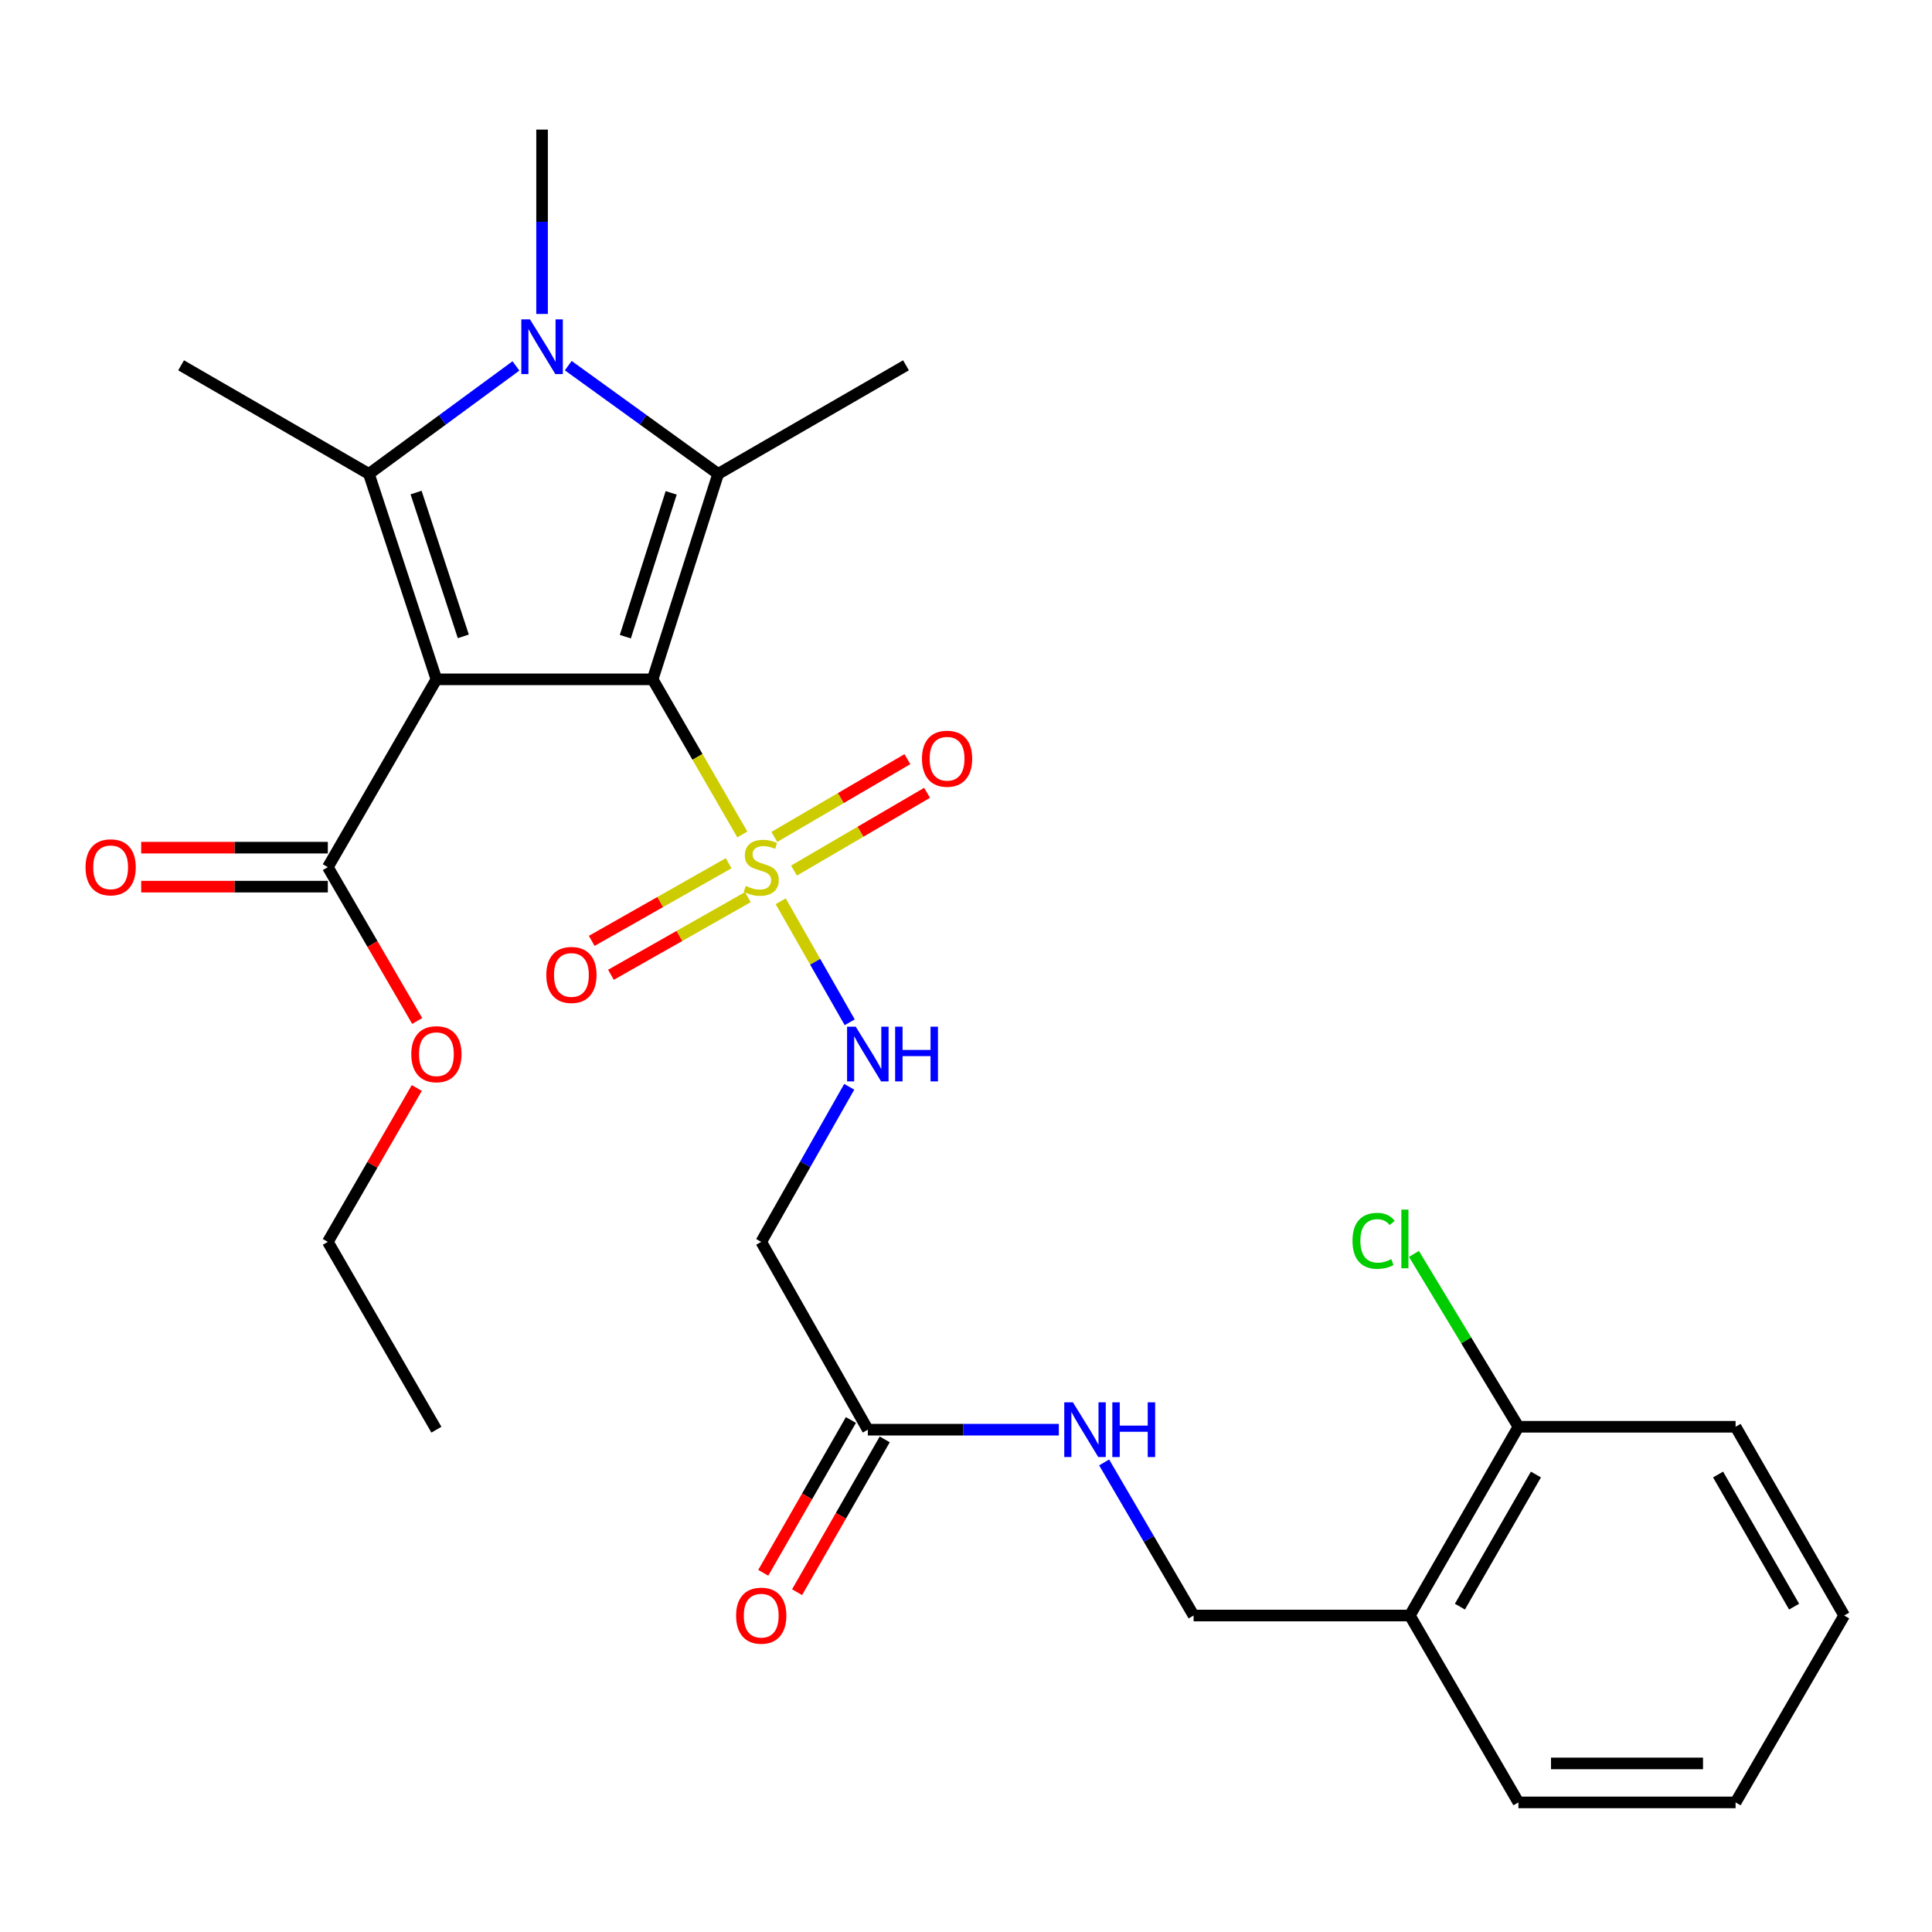 <?xml version='1.0' encoding='iso-8859-1'?>
<svg version='1.1' baseProfile='full'
              xmlns='http://www.w3.org/2000/svg'
                      xmlns:rdkit='http://www.rdkit.org/xml'
                      xmlns:xlink='http://www.w3.org/1999/xlink'
                  xml:space='preserve'
width='1000px' height='1000px' viewBox='0 0 1000 1000'>
<!-- END OF HEADER -->
<rect style='opacity:1.0;fill:#FFFFFF;stroke:none' width='1000' height='1000' x='0' y='0'> </rect>
<path class='bond-0' d='M 337.813,351.624 L 225.881,351.624' style='fill:none;fill-rule:evenodd;stroke:#000000;stroke-width:6px;stroke-linecap:butt;stroke-linejoin:miter;stroke-opacity:1' />
<path class='bond-1' d='M 337.813,351.624 L 361.019,391.767' style='fill:none;fill-rule:evenodd;stroke:#000000;stroke-width:6px;stroke-linecap:butt;stroke-linejoin:miter;stroke-opacity:1' />
<path class='bond-1' d='M 361.019,391.767 L 384.224,431.91' style='fill:none;fill-rule:evenodd;stroke:#CCCC00;stroke-width:6px;stroke-linecap:butt;stroke-linejoin:miter;stroke-opacity:1' />
<path class='bond-2' d='M 337.813,351.624 L 371.713,245.285' style='fill:none;fill-rule:evenodd;stroke:#000000;stroke-width:6px;stroke-linecap:butt;stroke-linejoin:miter;stroke-opacity:1' />
<path class='bond-2' d='M 323.673,329.544 L 347.403,255.107' style='fill:none;fill-rule:evenodd;stroke:#000000;stroke-width:6px;stroke-linecap:butt;stroke-linejoin:miter;stroke-opacity:1' />
<path class='bond-3' d='M 225.881,351.624 L 190.951,245.285' style='fill:none;fill-rule:evenodd;stroke:#000000;stroke-width:6px;stroke-linecap:butt;stroke-linejoin:miter;stroke-opacity:1' />
<path class='bond-3' d='M 239.812,329.376 L 215.36,254.939' style='fill:none;fill-rule:evenodd;stroke:#000000;stroke-width:6px;stroke-linecap:butt;stroke-linejoin:miter;stroke-opacity:1' />
<path class='bond-5' d='M 225.881,351.624 L 169.685,448.837' style='fill:none;fill-rule:evenodd;stroke:#000000;stroke-width:6px;stroke-linecap:butt;stroke-linejoin:miter;stroke-opacity:1' />
<path class='bond-6' d='M 404.085,466.501 L 421.948,497.817' style='fill:none;fill-rule:evenodd;stroke:#CCCC00;stroke-width:6px;stroke-linecap:butt;stroke-linejoin:miter;stroke-opacity:1' />
<path class='bond-6' d='M 421.948,497.817 L 439.81,529.133' style='fill:none;fill-rule:evenodd;stroke:#0000FF;stroke-width:6px;stroke-linecap:butt;stroke-linejoin:miter;stroke-opacity:1' />
<path class='bond-9' d='M 410.965,450.615 L 445.408,430.49' style='fill:none;fill-rule:evenodd;stroke:#CCCC00;stroke-width:6px;stroke-linecap:butt;stroke-linejoin:miter;stroke-opacity:1' />
<path class='bond-9' d='M 445.408,430.49 L 479.851,410.364' style='fill:none;fill-rule:evenodd;stroke:#FF0000;stroke-width:6px;stroke-linecap:butt;stroke-linejoin:miter;stroke-opacity:1' />
<path class='bond-9' d='M 400.785,433.193 L 435.228,413.068' style='fill:none;fill-rule:evenodd;stroke:#CCCC00;stroke-width:6px;stroke-linecap:butt;stroke-linejoin:miter;stroke-opacity:1' />
<path class='bond-9' d='M 435.228,413.068 L 469.671,392.942' style='fill:none;fill-rule:evenodd;stroke:#FF0000;stroke-width:6px;stroke-linecap:butt;stroke-linejoin:miter;stroke-opacity:1' />
<path class='bond-10' d='M 377.129,446.812 L 341.699,466.904' style='fill:none;fill-rule:evenodd;stroke:#CCCC00;stroke-width:6px;stroke-linecap:butt;stroke-linejoin:miter;stroke-opacity:1' />
<path class='bond-10' d='M 341.699,466.904 L 306.269,486.996' style='fill:none;fill-rule:evenodd;stroke:#FF0000;stroke-width:6px;stroke-linecap:butt;stroke-linejoin:miter;stroke-opacity:1' />
<path class='bond-10' d='M 387.083,464.364 L 351.653,484.456' style='fill:none;fill-rule:evenodd;stroke:#CCCC00;stroke-width:6px;stroke-linecap:butt;stroke-linejoin:miter;stroke-opacity:1' />
<path class='bond-10' d='M 351.653,484.456 L 316.223,504.548' style='fill:none;fill-rule:evenodd;stroke:#FF0000;stroke-width:6px;stroke-linecap:butt;stroke-linejoin:miter;stroke-opacity:1' />
<path class='bond-4' d='M 371.713,245.285 L 332.919,217.271' style='fill:none;fill-rule:evenodd;stroke:#000000;stroke-width:6px;stroke-linecap:butt;stroke-linejoin:miter;stroke-opacity:1' />
<path class='bond-4' d='M 332.919,217.271 L 294.125,189.256' style='fill:none;fill-rule:evenodd;stroke:#0000FF;stroke-width:6px;stroke-linecap:butt;stroke-linejoin:miter;stroke-opacity:1' />
<path class='bond-18' d='M 371.713,245.285 L 468.937,189.089' style='fill:none;fill-rule:evenodd;stroke:#000000;stroke-width:6px;stroke-linecap:butt;stroke-linejoin:miter;stroke-opacity:1' />
<path class='bond-19' d='M 190.951,245.285 L 93.737,189.089' style='fill:none;fill-rule:evenodd;stroke:#000000;stroke-width:6px;stroke-linecap:butt;stroke-linejoin:miter;stroke-opacity:1' />
<path class='bond-28' d='M 190.951,245.285 L 229.003,217.342' style='fill:none;fill-rule:evenodd;stroke:#000000;stroke-width:6px;stroke-linecap:butt;stroke-linejoin:miter;stroke-opacity:1' />
<path class='bond-28' d='M 229.003,217.342 L 267.055,189.399' style='fill:none;fill-rule:evenodd;stroke:#0000FF;stroke-width:6px;stroke-linecap:butt;stroke-linejoin:miter;stroke-opacity:1' />
<path class='bond-17' d='M 280.575,162.501 L 280.575,114.79' style='fill:none;fill-rule:evenodd;stroke:#0000FF;stroke-width:6px;stroke-linecap:butt;stroke-linejoin:miter;stroke-opacity:1' />
<path class='bond-17' d='M 280.575,114.79 L 280.575,67.079' style='fill:none;fill-rule:evenodd;stroke:#000000;stroke-width:6px;stroke-linecap:butt;stroke-linejoin:miter;stroke-opacity:1' />
<path class='bond-13' d='M 169.685,438.748 L 121.383,438.748' style='fill:none;fill-rule:evenodd;stroke:#000000;stroke-width:6px;stroke-linecap:butt;stroke-linejoin:miter;stroke-opacity:1' />
<path class='bond-13' d='M 121.383,438.748 L 73.081,438.748' style='fill:none;fill-rule:evenodd;stroke:#FF0000;stroke-width:6px;stroke-linecap:butt;stroke-linejoin:miter;stroke-opacity:1' />
<path class='bond-13' d='M 169.685,458.926 L 121.383,458.926' style='fill:none;fill-rule:evenodd;stroke:#000000;stroke-width:6px;stroke-linecap:butt;stroke-linejoin:miter;stroke-opacity:1' />
<path class='bond-13' d='M 121.383,458.926 L 73.081,458.926' style='fill:none;fill-rule:evenodd;stroke:#FF0000;stroke-width:6px;stroke-linecap:butt;stroke-linejoin:miter;stroke-opacity:1' />
<path class='bond-20' d='M 169.685,448.837 L 192.811,488.645' style='fill:none;fill-rule:evenodd;stroke:#000000;stroke-width:6px;stroke-linecap:butt;stroke-linejoin:miter;stroke-opacity:1' />
<path class='bond-20' d='M 192.811,488.645 L 215.937,528.452' style='fill:none;fill-rule:evenodd;stroke:#FF0000;stroke-width:6px;stroke-linecap:butt;stroke-linejoin:miter;stroke-opacity:1' />
<path class='bond-7' d='M 439.563,562.524 L 416.786,602.659' style='fill:none;fill-rule:evenodd;stroke:#0000FF;stroke-width:6px;stroke-linecap:butt;stroke-linejoin:miter;stroke-opacity:1' />
<path class='bond-7' d='M 416.786,602.659 L 394.009,642.794' style='fill:none;fill-rule:evenodd;stroke:#000000;stroke-width:6px;stroke-linecap:butt;stroke-linejoin:miter;stroke-opacity:1' />
<path class='bond-8' d='M 394.009,642.794 L 449.185,740.007' style='fill:none;fill-rule:evenodd;stroke:#000000;stroke-width:6px;stroke-linecap:butt;stroke-linejoin:miter;stroke-opacity:1' />
<path class='bond-12' d='M 449.185,740.007 L 498.617,740.007' style='fill:none;fill-rule:evenodd;stroke:#000000;stroke-width:6px;stroke-linecap:butt;stroke-linejoin:miter;stroke-opacity:1' />
<path class='bond-12' d='M 498.617,740.007 L 548.049,740.007' style='fill:none;fill-rule:evenodd;stroke:#0000FF;stroke-width:6px;stroke-linecap:butt;stroke-linejoin:miter;stroke-opacity:1' />
<path class='bond-16' d='M 440.434,734.987 L 417.749,774.532' style='fill:none;fill-rule:evenodd;stroke:#000000;stroke-width:6px;stroke-linecap:butt;stroke-linejoin:miter;stroke-opacity:1' />
<path class='bond-16' d='M 417.749,774.532 L 395.063,814.077' style='fill:none;fill-rule:evenodd;stroke:#FF0000;stroke-width:6px;stroke-linecap:butt;stroke-linejoin:miter;stroke-opacity:1' />
<path class='bond-16' d='M 457.937,745.027 L 435.251,784.572' style='fill:none;fill-rule:evenodd;stroke:#000000;stroke-width:6px;stroke-linecap:butt;stroke-linejoin:miter;stroke-opacity:1' />
<path class='bond-16' d='M 435.251,784.572 L 412.566,824.118' style='fill:none;fill-rule:evenodd;stroke:#FF0000;stroke-width:6px;stroke-linecap:butt;stroke-linejoin:miter;stroke-opacity:1' />
<path class='bond-11' d='M 729.728,836.189 L 617.807,836.189' style='fill:none;fill-rule:evenodd;stroke:#000000;stroke-width:6px;stroke-linecap:butt;stroke-linejoin:miter;stroke-opacity:1' />
<path class='bond-15' d='M 729.728,836.189 L 785.935,738.494' style='fill:none;fill-rule:evenodd;stroke:#000000;stroke-width:6px;stroke-linecap:butt;stroke-linejoin:miter;stroke-opacity:1' />
<path class='bond-15' d='M 755.649,831.598 L 794.994,763.211' style='fill:none;fill-rule:evenodd;stroke:#000000;stroke-width:6px;stroke-linecap:butt;stroke-linejoin:miter;stroke-opacity:1' />
<path class='bond-22' d='M 729.728,836.189 L 785.935,932.921' style='fill:none;fill-rule:evenodd;stroke:#000000;stroke-width:6px;stroke-linecap:butt;stroke-linejoin:miter;stroke-opacity:1' />
<path class='bond-14' d='M 571.502,756.952 L 594.654,796.571' style='fill:none;fill-rule:evenodd;stroke:#0000FF;stroke-width:6px;stroke-linecap:butt;stroke-linejoin:miter;stroke-opacity:1' />
<path class='bond-14' d='M 594.654,796.571 L 617.807,836.189' style='fill:none;fill-rule:evenodd;stroke:#000000;stroke-width:6px;stroke-linecap:butt;stroke-linejoin:miter;stroke-opacity:1' />
<path class='bond-21' d='M 785.935,738.494 L 758.894,693.753' style='fill:none;fill-rule:evenodd;stroke:#000000;stroke-width:6px;stroke-linecap:butt;stroke-linejoin:miter;stroke-opacity:1' />
<path class='bond-21' d='M 758.894,693.753 L 731.852,649.012' style='fill:none;fill-rule:evenodd;stroke:#00CC00;stroke-width:6px;stroke-linecap:butt;stroke-linejoin:miter;stroke-opacity:1' />
<path class='bond-23' d='M 785.935,738.494 L 898.338,738.494' style='fill:none;fill-rule:evenodd;stroke:#000000;stroke-width:6px;stroke-linecap:butt;stroke-linejoin:miter;stroke-opacity:1' />
<path class='bond-24' d='M 215.727,563.136 L 192.706,602.965' style='fill:none;fill-rule:evenodd;stroke:#FF0000;stroke-width:6px;stroke-linecap:butt;stroke-linejoin:miter;stroke-opacity:1' />
<path class='bond-24' d='M 192.706,602.965 L 169.685,642.794' style='fill:none;fill-rule:evenodd;stroke:#000000;stroke-width:6px;stroke-linecap:butt;stroke-linejoin:miter;stroke-opacity:1' />
<path class='bond-26' d='M 785.935,932.921 L 898.338,932.921' style='fill:none;fill-rule:evenodd;stroke:#000000;stroke-width:6px;stroke-linecap:butt;stroke-linejoin:miter;stroke-opacity:1' />
<path class='bond-26' d='M 802.796,912.743 L 881.478,912.743' style='fill:none;fill-rule:evenodd;stroke:#000000;stroke-width:6px;stroke-linecap:butt;stroke-linejoin:miter;stroke-opacity:1' />
<path class='bond-29' d='M 898.338,738.494 L 954.545,836.189' style='fill:none;fill-rule:evenodd;stroke:#000000;stroke-width:6px;stroke-linecap:butt;stroke-linejoin:miter;stroke-opacity:1' />
<path class='bond-29' d='M 889.279,763.211 L 928.624,831.598' style='fill:none;fill-rule:evenodd;stroke:#000000;stroke-width:6px;stroke-linecap:butt;stroke-linejoin:miter;stroke-opacity:1' />
<path class='bond-25' d='M 169.685,642.794 L 225.881,740.007' style='fill:none;fill-rule:evenodd;stroke:#000000;stroke-width:6px;stroke-linecap:butt;stroke-linejoin:miter;stroke-opacity:1' />
<path class='bond-27' d='M 898.338,932.921 L 954.545,836.189' style='fill:none;fill-rule:evenodd;stroke:#000000;stroke-width:6px;stroke-linecap:butt;stroke-linejoin:miter;stroke-opacity:1' />
<path  class='atom-2' d='M 386.009 458.557
Q 386.329 458.677, 387.649 459.237
Q 388.969 459.797, 390.409 460.157
Q 391.889 460.477, 393.329 460.477
Q 396.009 460.477, 397.569 459.197
Q 399.129 457.877, 399.129 455.597
Q 399.129 454.037, 398.329 453.077
Q 397.569 452.117, 396.369 451.597
Q 395.169 451.077, 393.169 450.477
Q 390.649 449.717, 389.129 448.997
Q 387.649 448.277, 386.569 446.757
Q 385.529 445.237, 385.529 442.677
Q 385.529 439.117, 387.929 436.917
Q 390.369 434.717, 395.169 434.717
Q 398.449 434.717, 402.169 436.277
L 401.249 439.357
Q 397.849 437.957, 395.289 437.957
Q 392.529 437.957, 391.009 439.117
Q 389.489 440.237, 389.529 442.197
Q 389.529 443.717, 390.289 444.637
Q 391.089 445.557, 392.209 446.077
Q 393.369 446.597, 395.289 447.197
Q 397.849 447.997, 399.369 448.797
Q 400.889 449.597, 401.969 451.237
Q 403.089 452.837, 403.089 455.597
Q 403.089 459.517, 400.449 461.637
Q 397.849 463.717, 393.489 463.717
Q 390.969 463.717, 389.049 463.157
Q 387.169 462.637, 384.929 461.717
L 386.009 458.557
' fill='#CCCC00'/>
<path  class='atom-5' d='M 274.315 165.311
L 283.595 180.311
Q 284.515 181.791, 285.995 184.471
Q 287.475 187.151, 287.555 187.311
L 287.555 165.311
L 291.315 165.311
L 291.315 193.631
L 287.435 193.631
L 277.475 177.231
Q 276.315 175.311, 275.075 173.111
Q 273.875 170.911, 273.515 170.231
L 273.515 193.631
L 269.835 193.631
L 269.835 165.311
L 274.315 165.311
' fill='#0000FF'/>
<path  class='atom-7' d='M 442.925 531.409
L 452.205 546.409
Q 453.125 547.889, 454.605 550.569
Q 456.085 553.249, 456.165 553.409
L 456.165 531.409
L 459.925 531.409
L 459.925 559.729
L 456.045 559.729
L 446.085 543.329
Q 444.925 541.409, 443.685 539.209
Q 442.485 537.009, 442.125 536.329
L 442.125 559.729
L 438.445 559.729
L 438.445 531.409
L 442.925 531.409
' fill='#0000FF'/>
<path  class='atom-7' d='M 463.325 531.409
L 467.165 531.409
L 467.165 543.449
L 481.645 543.449
L 481.645 531.409
L 485.485 531.409
L 485.485 559.729
L 481.645 559.729
L 481.645 546.649
L 467.165 546.649
L 467.165 559.729
L 463.325 559.729
L 463.325 531.409
' fill='#0000FF'/>
<path  class='atom-10' d='M 477.203 392.71
Q 477.203 385.91, 480.563 382.11
Q 483.923 378.31, 490.203 378.31
Q 496.483 378.31, 499.843 382.11
Q 503.203 385.91, 503.203 392.71
Q 503.203 399.59, 499.803 403.51
Q 496.403 407.39, 490.203 407.39
Q 483.963 407.39, 480.563 403.51
Q 477.203 399.63, 477.203 392.71
M 490.203 404.19
Q 494.523 404.19, 496.843 401.31
Q 499.203 398.39, 499.203 392.71
Q 499.203 387.15, 496.843 384.35
Q 494.523 381.51, 490.203 381.51
Q 485.883 381.51, 483.523 384.31
Q 481.203 387.11, 481.203 392.71
Q 481.203 398.43, 483.523 401.31
Q 485.883 404.19, 490.203 404.19
' fill='#FF0000'/>
<path  class='atom-11' d='M 282.765 504.631
Q 282.765 497.831, 286.125 494.031
Q 289.485 490.231, 295.765 490.231
Q 302.045 490.231, 305.405 494.031
Q 308.765 497.831, 308.765 504.631
Q 308.765 511.511, 305.365 515.431
Q 301.965 519.311, 295.765 519.311
Q 289.525 519.311, 286.125 515.431
Q 282.765 511.551, 282.765 504.631
M 295.765 516.111
Q 300.085 516.111, 302.405 513.231
Q 304.765 510.311, 304.765 504.631
Q 304.765 499.071, 302.405 496.271
Q 300.085 493.431, 295.765 493.431
Q 291.445 493.431, 289.085 496.231
Q 286.765 499.031, 286.765 504.631
Q 286.765 510.351, 289.085 513.231
Q 291.445 516.111, 295.765 516.111
' fill='#FF0000'/>
<path  class='atom-13' d='M 555.34 725.847
L 564.62 740.847
Q 565.54 742.327, 567.02 745.007
Q 568.5 747.687, 568.58 747.847
L 568.58 725.847
L 572.34 725.847
L 572.34 754.167
L 568.46 754.167
L 558.5 737.767
Q 557.34 735.847, 556.1 733.647
Q 554.9 731.447, 554.54 730.767
L 554.54 754.167
L 550.86 754.167
L 550.86 725.847
L 555.34 725.847
' fill='#0000FF'/>
<path  class='atom-13' d='M 575.74 725.847
L 579.58 725.847
L 579.58 737.887
L 594.06 737.887
L 594.06 725.847
L 597.9 725.847
L 597.9 754.167
L 594.06 754.167
L 594.06 741.087
L 579.58 741.087
L 579.58 754.167
L 575.74 754.167
L 575.74 725.847
' fill='#0000FF'/>
<path  class='atom-14' d='M 44.271 448.917
Q 44.271 442.117, 47.631 438.317
Q 50.991 434.517, 57.271 434.517
Q 63.551 434.517, 66.911 438.317
Q 70.271 442.117, 70.271 448.917
Q 70.271 455.797, 66.871 459.717
Q 63.471 463.597, 57.271 463.597
Q 51.031 463.597, 47.631 459.717
Q 44.271 455.837, 44.271 448.917
M 57.271 460.397
Q 61.591 460.397, 63.911 457.517
Q 66.271 454.597, 66.271 448.917
Q 66.271 443.357, 63.911 440.557
Q 61.591 437.717, 57.271 437.717
Q 52.951 437.717, 50.591 440.517
Q 48.271 443.317, 48.271 448.917
Q 48.271 454.637, 50.591 457.517
Q 52.951 460.397, 57.271 460.397
' fill='#FF0000'/>
<path  class='atom-17' d='M 381.009 836.269
Q 381.009 829.469, 384.369 825.669
Q 387.729 821.869, 394.009 821.869
Q 400.289 821.869, 403.649 825.669
Q 407.009 829.469, 407.009 836.269
Q 407.009 843.149, 403.609 847.069
Q 400.209 850.949, 394.009 850.949
Q 387.769 850.949, 384.369 847.069
Q 381.009 843.189, 381.009 836.269
M 394.009 847.749
Q 398.329 847.749, 400.649 844.869
Q 403.009 841.949, 403.009 836.269
Q 403.009 830.709, 400.649 827.909
Q 398.329 825.069, 394.009 825.069
Q 389.689 825.069, 387.329 827.869
Q 385.009 830.669, 385.009 836.269
Q 385.009 841.989, 387.329 844.869
Q 389.689 847.749, 394.009 847.749
' fill='#FF0000'/>
<path  class='atom-21' d='M 212.881 545.649
Q 212.881 538.849, 216.241 535.049
Q 219.601 531.249, 225.881 531.249
Q 232.161 531.249, 235.521 535.049
Q 238.881 538.849, 238.881 545.649
Q 238.881 552.529, 235.481 556.449
Q 232.081 560.329, 225.881 560.329
Q 219.641 560.329, 216.241 556.449
Q 212.881 552.569, 212.881 545.649
M 225.881 557.129
Q 230.201 557.129, 232.521 554.249
Q 234.881 551.329, 234.881 545.649
Q 234.881 540.089, 232.521 537.289
Q 230.201 534.449, 225.881 534.449
Q 221.561 534.449, 219.201 537.249
Q 216.881 540.049, 216.881 545.649
Q 216.881 551.369, 219.201 554.249
Q 221.561 557.129, 225.881 557.129
' fill='#FF0000'/>
<path  class='atom-22' d='M 700.052 642.249
Q 700.052 635.209, 703.332 631.529
Q 706.652 627.809, 712.932 627.809
Q 718.772 627.809, 721.892 631.929
L 719.252 634.089
Q 716.972 631.089, 712.932 631.089
Q 708.652 631.089, 706.372 633.969
Q 704.132 636.809, 704.132 642.249
Q 704.132 647.849, 706.452 650.729
Q 708.812 653.609, 713.372 653.609
Q 716.492 653.609, 720.132 651.729
L 721.252 654.729
Q 719.772 655.689, 717.532 656.249
Q 715.292 656.809, 712.812 656.809
Q 706.652 656.809, 703.332 653.049
Q 700.052 649.289, 700.052 642.249
' fill='#00CC00'/>
<path  class='atom-22' d='M 725.332 626.089
L 729.012 626.089
L 729.012 656.449
L 725.332 656.449
L 725.332 626.089
' fill='#00CC00'/>
</svg>

